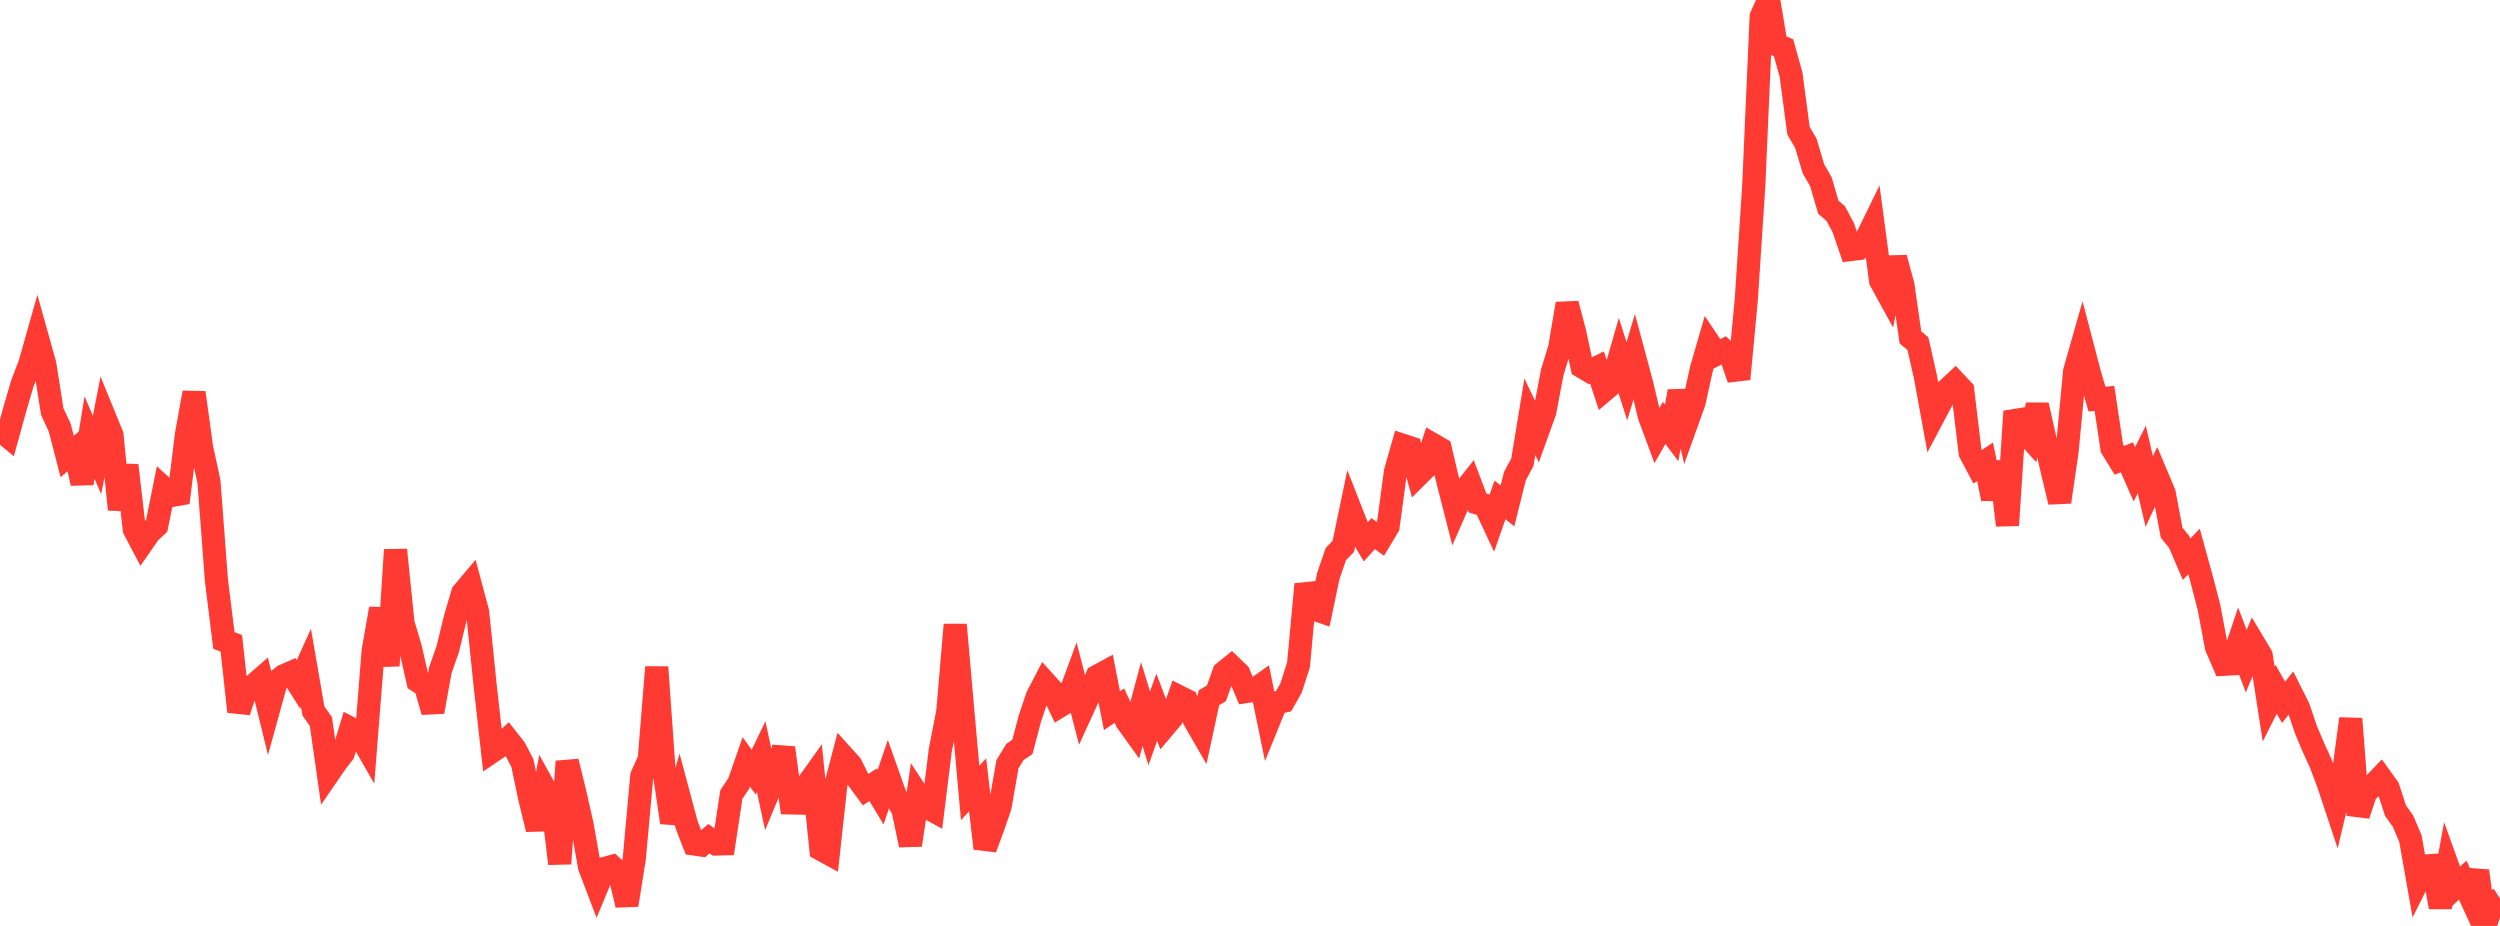 <?xml version="1.0" standalone="no"?>
<!DOCTYPE svg PUBLIC "-//W3C//DTD SVG 1.1//EN" "http://www.w3.org/Graphics/SVG/1.1/DTD/svg11.dtd">

<svg width="135" height="50" viewBox="0 0 135 50" preserveAspectRatio="none" 
  xmlns="http://www.w3.org/2000/svg"
  xmlns:xlink="http://www.w3.org/1999/xlink">


<polyline points="0.0, 23.208 0.403, 23.541 0.806, 22.079 1.209, 20.702 1.612, 19.652 2.015, 18.227 2.418, 19.666 2.821, 22.227 3.224, 23.088 3.627, 24.648 4.03, 24.308 4.433, 26.098 4.836, 23.625 5.239, 24.57 5.642, 22.507 6.045, 23.493 6.448, 27.512 6.851, 25.128 7.254, 28.586 7.657, 29.352 8.06, 28.77 8.463, 28.391 8.866, 26.386 9.269, 26.756 9.672, 26.684 10.075, 23.418 10.478, 21.203 10.881, 24.143 11.284, 26.017 11.687, 31.336 12.09, 34.586 12.493, 34.74 12.896, 38.427 13.299, 37.204 13.701, 37.003 14.104, 36.651 14.507, 38.292 14.91, 36.83 15.313, 36.497 15.716, 36.321 16.119, 36.957 16.522, 36.065 16.925, 38.394 17.328, 38.962 17.731, 41.779 18.134, 41.192 18.537, 40.668 18.94, 39.338 19.343, 39.547 19.746, 40.251 20.149, 35.165 20.552, 32.87 20.955, 35.948 21.358, 29.692 21.761, 33.647 22.164, 35.009 22.567, 36.778 22.97, 37.042 23.373, 38.435 23.776, 36.2 24.179, 35.052 24.582, 33.391 24.985, 32.022 25.388, 31.544 25.791, 33.05 26.194, 36.981 26.597, 40.562 27.0, 40.288 27.403, 39.917 27.806, 40.429 28.209, 41.207 28.612, 43.129 29.015, 44.781 29.418, 42.59 29.821, 43.318 30.224, 46.635 30.627, 41.121 31.03, 42.755 31.433, 44.546 31.836, 46.817 32.239, 47.872 32.642, 46.898 33.045, 46.789 33.448, 47.169 33.851, 48.871 34.254, 46.337 34.657, 41.9 35.06, 41.01 35.463, 36.025 35.866, 41.706 36.269, 44.416 36.672, 43.024 37.075, 44.531 37.478, 45.574 37.881, 45.632 38.284, 45.288 38.687, 45.577 39.09, 45.566 39.493, 42.903 39.896, 42.302 40.299, 41.143 40.701, 41.695 41.104, 40.861 41.507, 42.74 41.91, 41.769 42.313, 40.384 42.716, 43.358 43.119, 43.366 43.522, 42.471 43.925, 41.905 44.328, 45.86 44.731, 46.08 45.134, 42.384 45.537, 40.847 45.94, 41.293 46.343, 42.094 46.746, 42.642 47.149, 42.375 47.552, 43.045 47.955, 41.86 48.358, 42.999 48.761, 43.734 49.164, 45.633 49.567, 42.928 49.97, 43.543 50.373, 43.764 50.776, 40.51 51.179, 38.447 51.582, 33.737 51.985, 38.327 52.388, 42.821 52.791, 42.38 53.194, 45.813 53.597, 44.736 54.0, 43.562 54.403, 41.271 54.806, 40.607 55.209, 40.333 55.612, 38.807 56.015, 37.606 56.418, 36.834 56.821, 37.28 57.224, 38.129 57.627, 37.883 58.03, 36.788 58.433, 38.353 58.836, 37.47 59.239, 36.524 59.642, 36.306 60.045, 38.376 60.448, 38.102 60.851, 38.966 61.254, 39.526 61.657, 38.02 62.06, 39.331 62.463, 38.191 62.866, 39.253 63.269, 38.776 63.672, 37.624 64.075, 37.827 64.478, 38.841 64.881, 39.543 65.284, 37.675 65.687, 37.439 66.09, 36.311 66.493, 35.987 66.896, 36.374 67.299, 37.34 67.701, 37.275 68.104, 36.99 68.507, 38.951 68.91, 37.959 69.313, 37.866 69.716, 37.157 70.119, 35.902 70.522, 31.55 70.925, 32.877 71.328, 33.015 71.731, 31.093 72.134, 29.925 72.537, 29.506 72.94, 27.569 73.343, 28.596 73.746, 29.267 74.149, 28.815 74.552, 29.106 74.955, 28.437 75.358, 25.457 75.761, 24.05 76.164, 24.182 76.567, 25.663 76.97, 25.263 77.373, 24.007 77.776, 24.239 78.179, 25.961 78.582, 27.534 78.985, 26.611 79.388, 26.101 79.791, 27.164 80.194, 27.283 80.597, 28.143 81.0, 26.994 81.403, 27.321 81.806, 25.708 82.209, 24.958 82.612, 22.505 83.015, 23.35 83.418, 22.235 83.821, 20.111 84.224, 18.787 84.627, 16.403 85.03, 17.942 85.433, 19.808 85.836, 20.045 86.239, 19.849 86.642, 21.067 87.045, 20.726 87.448, 19.324 87.851, 20.588 88.254, 19.244 88.657, 20.743 89.06, 22.451 89.463, 23.54 89.866, 22.837 90.269, 23.377 90.672, 21.13 91.075, 22.853 91.478, 21.731 91.881, 19.909 92.284, 18.522 92.687, 19.123 93.09, 18.915 93.493, 19.299 93.896, 20.462 94.299, 16.189 94.701, 10.067 95.104, 0.9 95.507, 0.0 95.91, 2.406 96.313, 2.581 96.716, 4.027 97.119, 7.058 97.522, 7.75 97.925, 9.115 98.328, 9.817 98.731, 11.191 99.134, 11.537 99.537, 12.295 99.94, 13.473 100.343, 13.424 100.746, 12.969 101.149, 12.144 101.552, 15.159 101.955, 15.894 102.358, 13.922 102.761, 15.418 103.164, 18.219 103.567, 18.554 103.97, 20.333 104.373, 22.541 104.776, 21.78 105.179, 21.012 105.582, 20.638 105.985, 21.066 106.388, 24.443 106.791, 25.205 107.194, 24.935 107.597, 26.933 108.0, 24.95 108.403, 28.365 108.806, 22.216 109.209, 23.204 109.612, 23.648 110.015, 21.872 110.418, 23.673 110.821, 25.431 111.224, 27.105 111.627, 24.329 112.03, 20.053 112.433, 18.638 112.836, 20.177 113.239, 21.553 113.642, 21.516 114.045, 24.208 114.448, 24.859 114.851, 24.694 115.254, 25.612 115.657, 24.81 116.06, 26.543 116.463, 25.676 116.866, 26.631 117.269, 28.765 117.672, 29.26 118.075, 30.201 118.478, 29.779 118.881, 31.244 119.284, 32.791 119.687, 34.938 120.09, 35.872 120.493, 35.849 120.896, 34.651 121.299, 35.702 121.701, 34.731 122.104, 35.406 122.507, 38.02 122.91, 37.22 123.313, 37.926 123.716, 37.416 124.119, 38.219 124.522, 39.407 124.925, 40.36 125.328, 41.246 125.731, 42.32 126.134, 43.532 126.537, 41.835 126.94, 38.813 127.343, 44.013 127.746, 42.802 128.149, 42.405 128.552, 41.982 128.955, 42.541 129.358, 43.773 129.761, 44.339 130.164, 45.287 130.567, 47.571 130.97, 46.765 131.373, 46.736 131.776, 48.988 132.179, 46.79 132.582, 47.907 132.985, 47.525 133.388, 48.402 133.791, 47.033 134.194, 50.0 134.597, 48.78 135.0, 48.524" fill="none" stroke="#ff3a33" stroke-width="1.25"/>

</svg>